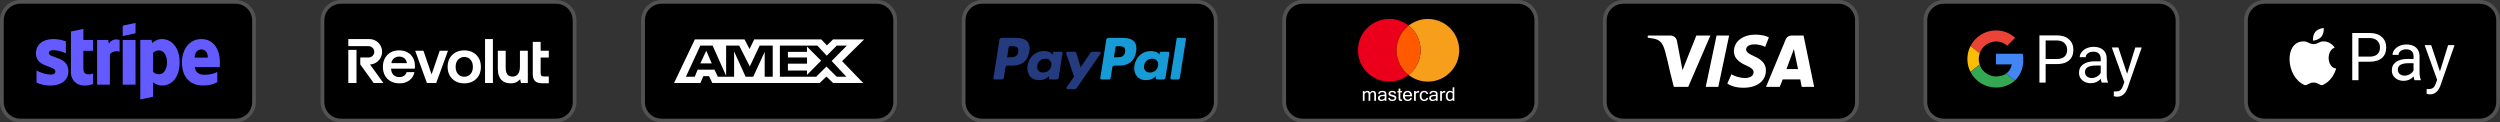 <?xml version="1.0" encoding="UTF-8" standalone="no"?>
<!DOCTYPE svg PUBLIC "-//W3C//DTD SVG 1.1//EN" "http://www.w3.org/Graphics/SVG/1.1/DTD/svg11.dtd">
<svg width="100%" height="100%" viewBox="0 0 10675 523" version="1.1" xmlns="http://www.w3.org/2000/svg" xmlns:xlink="http://www.w3.org/1999/xlink" xml:space="preserve" xmlns:serif="http://www.serif.com/" style="fill-rule:evenodd;clip-rule:evenodd;stroke-linejoin:round;stroke-miterlimit:2;">
    <rect x="0" y="0" width="10675" height="523" fill="#333333" stroke="none"/>
    <g transform="matrix(1,0,0,1,4799.01,-3669.84)">
        <g transform="matrix(1,0,0,1,31.267,961.078)">
            <g transform="matrix(1,0,0,1,-2751.57,1588.49)">
                <path d="M4402.72,1128.27L3483.65,1128.27C3440.13,1128.27 3404.86,1163.55 3404.86,1207.06L3404.86,1556.08C3404.86,1599.6 3440.13,1634.87 3483.65,1634.87L4402.72,1634.87C4446.24,1634.87 4481.51,1599.6 4481.51,1556.08L4481.51,1207.06C4481.51,1163.55 4446.24,1128.27 4402.72,1128.27Z" style="fill-rule:nonzero;stroke:rgb(82,82,82);stroke-width:16px;"/>
            </g>
            <g transform="matrix(1.059,0,0,1.059,-55.138,-172.071)">
                <g transform="matrix(1,0,0,1,0,1580.53)">
                    <path d="M1170.27,1441.91C1148.85,1458.64 1121.88,1468.62 1092.58,1468.62C1022.82,1468.62 966.275,1412.07 966.275,1342.31C966.275,1272.55 1022.82,1216 1092.58,1216C1122.04,1216 1149.14,1226.08 1170.62,1242.99C1141.03,1266.1 1122,1302.12 1122,1342.58C1122,1382.89 1140.88,1418.78 1170.27,1441.91Z" style="fill:rgb(235,0,27);fill-rule:nonzero;"/>
                </g>
                <g transform="matrix(1,0,0,1,0,1580.53)">
                    <path d="M1374.62,1342.58C1374.62,1412.34 1318.07,1468.89 1248.31,1468.89C1218.85,1468.89 1191.75,1458.81 1170.27,1441.91C1199.87,1418.79 1218.89,1382.77 1218.89,1342.31C1218.89,1302.01 1200.01,1266.11 1170.62,1242.99C1192.05,1226.25 1219.01,1216.27 1248.31,1216.27C1318.07,1216.27 1374.62,1272.82 1374.62,1342.58Z" style="fill:rgb(247,158,27);fill-rule:nonzero;"/>
                </g>
                <g transform="matrix(1,0,0,1,0,1580.53)">
                    <path d="M1218.89,1342.31C1218.89,1382.77 1199.87,1418.79 1170.27,1441.91C1140.88,1418.78 1122,1382.89 1122,1342.58C1122,1302.12 1141.03,1266.1 1170.62,1242.99C1200.01,1266.11 1218.89,1302.01 1218.89,1342.31Z" style="fill:rgb(255,90,0);fill-rule:nonzero;"/>
                </g>
                <g transform="matrix(1,0,0,1,0,1580.53)">
                    <path d="M1027,1506.04C1025.25,1506.04 1023.46,1506.46 1021.64,1507.28C1019.81,1508.11 1017.59,1510.07 1014.97,1513.15C1013.39,1508.41 1009.73,1506.04 1003.97,1506.04C999.95,1506.04 996.284,1508.01 992.977,1511.93L992.977,1506.93L985.979,1506.93L985.979,1546.22L992.977,1546.22L992.977,1518.08C996.21,1513.88 999.518,1511.78 1002.9,1511.78C1005.12,1511.78 1006.7,1512.47 1007.64,1513.86C1008.58,1515.24 1009.05,1517.56 1009.05,1520.82L1009.05,1546.22L1016.01,1546.22L1016.01,1518.08C1019.27,1513.88 1022.59,1511.78 1025.97,1511.78C1028.16,1511.78 1029.73,1512.47 1030.67,1513.86C1031.61,1515.24 1032.08,1517.56 1032.08,1520.82L1032.08,1546.22L1039.08,1546.22L1039.08,1520.52C1039.08,1510.87 1035.05,1506.04 1027,1506.04Z" style="fill:white;fill-rule:nonzero;"/>
                </g>
                <g transform="matrix(1,0,0,1,0,1580.53)">
                    <path d="M1074.03,1535.89C1072.79,1537.67 1071.1,1539.07 1068.96,1540.11C1066.81,1541.15 1064.59,1541.66 1062.29,1541.66C1059.77,1541.66 1057.77,1541.13 1056.29,1540.05C1054.81,1538.98 1054.07,1537.44 1054.07,1535.44C1054.07,1529.94 1059.13,1527.19 1069.25,1527.19L1074.03,1527.19L1074.03,1535.89ZM1076.77,1509.04C1073.95,1507.04 1070.03,1506.04 1064.99,1506.04C1054.21,1506.04 1048.55,1510.08 1048.04,1518.15L1055,1518.15C1055.19,1513.71 1058.4,1511.49 1064.62,1511.49C1067.59,1511.49 1069.75,1511.91 1071.1,1512.75C1072.46,1513.59 1073.29,1514.64 1073.58,1515.91C1073.88,1517.18 1074.03,1519.23 1074.03,1522.04L1070.62,1522.04C1054.8,1522.04 1046.89,1526.63 1046.89,1535.81C1046.89,1539.15 1048.15,1541.87 1050.66,1543.98C1053.18,1546.09 1056.39,1547.14 1060.29,1547.14C1065.89,1547.14 1070.47,1545.49 1074.03,1542.18L1074.03,1546.22L1080.99,1546.22L1080.99,1520.82C1080.99,1514.97 1079.58,1511.04 1076.77,1509.04Z" style="fill:white;fill-rule:nonzero;"/>
                </g>
                <g transform="matrix(1,0,0,1,0,1580.53)">
                    <path d="M1117.66,1526.78C1115.36,1525.25 1111.83,1523.91 1107.07,1522.76C1102.32,1521.61 1099.35,1520.7 1098.17,1520.02C1096.98,1519.34 1096.39,1518.24 1096.39,1516.71C1096.39,1515 1097.16,1513.71 1098.71,1512.82C1100.25,1511.93 1102.19,1511.49 1104.54,1511.49C1109.85,1511.49 1112.62,1513.34 1112.87,1517.04L1119.83,1517.04C1119.61,1509.71 1114.35,1506.04 1104.06,1506.04C1099.61,1506.04 1096.06,1507.11 1093.41,1509.25C1090.76,1511.38 1089.43,1514.08 1089.43,1517.34C1089.43,1520.94 1090.5,1523.46 1092.63,1524.89C1094.77,1526.32 1098.15,1527.62 1102.78,1528.78C1107.41,1529.94 1110.46,1530.88 1111.94,1531.61C1113.42,1532.34 1114.17,1533.59 1114.17,1535.37C1114.17,1537.17 1113.41,1538.67 1111.89,1539.87C1110.37,1541.07 1108.17,1541.66 1105.28,1541.66C1098.81,1541.66 1095.55,1539.27 1095.5,1534.48L1088.51,1534.48C1089,1542.92 1094.61,1547.14 1105.35,1547.14C1110.17,1547.14 1114,1545.97 1116.85,1543.61C1119.7,1541.25 1121.13,1538.28 1121.13,1534.7C1121.13,1530.95 1119.97,1528.31 1117.66,1526.78Z" style="fill:white;fill-rule:nonzero;"/>
                </g>
                <g transform="matrix(1,0,0,1,0,1580.53)">
                    <path d="M1138.21,1540.2C1137.53,1539.47 1137.2,1537.76 1137.2,1535.07L1137.2,1512.41L1143.56,1512.41L1143.56,1506.93L1137.2,1506.93L1137.2,1497.16L1130.23,1497.16L1130.23,1506.93L1125.38,1506.93L1125.38,1512.41L1130.23,1512.41L1130.23,1534.7C1130.23,1537.47 1130.39,1539.65 1130.72,1541.26C1131.04,1542.86 1131.86,1544.18 1133.2,1545.2C1134.53,1546.22 1136.63,1546.74 1139.49,1546.74C1141.29,1546.74 1142.96,1546.59 1144.49,1546.29L1144.49,1541C1143.38,1541.2 1142.22,1541.29 1141.01,1541.29C1139.82,1541.29 1138.89,1540.93 1138.21,1540.2Z" style="fill:white;fill-rule:nonzero;"/>
                </g>
                <g transform="matrix(1,0,0,1,0,1580.53)">
                    <path d="M1155.23,1522.78C1155.77,1518.98 1157.04,1516.15 1159.04,1514.28C1161.04,1512.42 1163.43,1511.49 1166.22,1511.49C1169.09,1511.49 1171.51,1512.43 1173.48,1514.3C1175.46,1516.18 1176.73,1519 1177.3,1522.78L1155.23,1522.78ZM1166.22,1506.04C1160.74,1506.04 1156.31,1507.86 1152.91,1511.51C1149.52,1515.15 1147.82,1520.18 1147.82,1526.59C1147.82,1533.06 1149.57,1538.1 1153.08,1541.72C1156.58,1545.34 1161.23,1547.14 1167,1547.14C1171.49,1547.14 1175.3,1546.05 1178.42,1543.85C1181.55,1541.65 1183.38,1538.53 1183.92,1534.48L1176.7,1534.48C1176.6,1536.78 1175.57,1538.55 1173.61,1539.79C1171.65,1541.04 1169.45,1541.66 1167,1541.66C1163.77,1541.66 1161.05,1540.57 1158.84,1538.37C1156.63,1536.17 1155.38,1532.8 1155.08,1528.26L1184.66,1528.26L1184.66,1526.59C1184.66,1520.05 1182.99,1514.99 1179.65,1511.41C1176.3,1507.83 1171.83,1506.04 1166.22,1506.04Z" style="fill:white;fill-rule:nonzero;"/>
                </g>
                <g transform="matrix(1,0,0,1,0,1580.53)">
                    <path d="M1199.47,1512.41L1199.47,1506.93L1192.48,1506.93L1192.48,1546.22L1199.47,1546.22L1199.47,1518.45C1202.02,1514.72 1205.07,1512.86 1208.62,1512.86C1210.47,1512.86 1211.89,1513.01 1212.88,1513.3L1212.88,1506.34C1211.74,1506.14 1210.68,1506.04 1209.69,1506.04C1205.82,1506.04 1202.41,1508.17 1199.47,1512.41Z" style="fill:white;fill-rule:nonzero;"/>
                </g>
                <g transform="matrix(1,0,0,1,0,1580.53)">
                    <path d="M1233.65,1511.49C1236,1511.49 1238,1512.1 1239.67,1513.34C1241.33,1514.57 1242.22,1516.36 1242.31,1518.71L1249.5,1518.71C1248.98,1514.61 1247.28,1511.48 1244.41,1509.3C1241.53,1507.13 1237.95,1506.04 1233.65,1506.04C1228.07,1506.04 1223.61,1507.83 1220.27,1511.41C1216.92,1514.99 1215.25,1520.05 1215.25,1526.59C1215.25,1533.11 1216.92,1538.16 1220.27,1541.76C1223.61,1545.35 1228.07,1547.14 1233.65,1547.14C1237.95,1547.14 1241.53,1546.06 1244.41,1543.89C1247.28,1541.71 1248.98,1538.58 1249.5,1534.48L1242.31,1534.48C1242.22,1536.8 1241.33,1538.58 1239.67,1539.81C1238,1541.05 1236,1541.66 1233.65,1541.66C1230.32,1541.66 1227.61,1540.4 1225.54,1537.87C1223.47,1535.34 1222.43,1531.58 1222.43,1526.59C1222.43,1521.58 1223.47,1517.81 1225.54,1515.28C1227.61,1512.75 1230.32,1511.49 1233.65,1511.49Z" style="fill:white;fill-rule:nonzero;"/>
                </g>
                <g transform="matrix(1,0,0,1,0,1580.53)">
                    <path d="M1280.53,1535.89C1279.29,1537.67 1277.6,1539.07 1275.45,1540.11C1273.31,1541.15 1271.08,1541.66 1268.79,1541.66C1266.27,1541.66 1264.27,1541.13 1262.79,1540.05C1261.31,1538.98 1260.57,1537.44 1260.57,1535.44C1260.57,1529.94 1265.63,1527.19 1275.75,1527.19L1280.53,1527.19L1280.53,1535.89ZM1283.27,1509.04C1280.45,1507.04 1276.53,1506.04 1271.49,1506.04C1260.7,1506.04 1255.05,1510.08 1254.53,1518.15L1261.49,1518.15C1261.69,1513.71 1264.9,1511.49 1271.12,1511.49C1274.08,1511.49 1276.24,1511.91 1277.6,1512.75C1278.96,1513.59 1279.79,1514.64 1280.08,1515.91C1280.38,1517.18 1280.53,1519.23 1280.53,1522.04L1277.12,1522.04C1261.3,1522.04 1253.39,1526.63 1253.39,1535.81C1253.39,1539.15 1254.64,1541.87 1257.16,1543.98C1259.68,1546.09 1262.89,1547.14 1266.79,1547.14C1272.39,1547.14 1276.97,1545.49 1280.53,1542.18L1280.53,1546.22L1287.49,1546.22L1287.49,1520.82C1287.49,1514.97 1286.08,1511.04 1283.27,1509.04Z" style="fill:white;fill-rule:nonzero;"/>
                </g>
                <g transform="matrix(1,0,0,1,0,1580.53)">
                    <path d="M1304.82,1512.41L1304.82,1506.93L1297.82,1506.93L1297.82,1546.22L1304.82,1546.22L1304.82,1518.45C1307.36,1514.72 1310.41,1512.86 1313.96,1512.86C1315.81,1512.86 1317.23,1513.01 1318.22,1513.3L1318.22,1506.34C1317.08,1506.14 1316.02,1506.04 1315.04,1506.04C1311.16,1506.04 1307.75,1508.17 1304.82,1512.41Z" style="fill:white;fill-rule:nonzero;"/>
                </g>
                <g transform="matrix(1,0,0,1,0,1580.53)">
                    <path d="M1347.95,1534.93C1344.77,1539.42 1341.22,1541.66 1337.32,1541.66C1334.34,1541.66 1332,1540.41 1330.31,1537.91C1328.62,1535.4 1327.77,1531.73 1327.77,1526.89C1327.77,1521.78 1328.67,1517.94 1330.46,1515.36C1332.25,1512.78 1334.63,1511.49 1337.62,1511.49C1341.5,1511.49 1344.94,1513.08 1347.95,1516.26L1347.95,1534.93ZM1347.95,1491.94L1347.95,1509.97C1345.01,1507.35 1341.42,1506.04 1337.18,1506.04C1332.41,1506.04 1328.46,1507.91 1325.31,1511.65C1322.16,1515.39 1320.59,1520.47 1320.59,1526.89C1320.59,1533.09 1322,1538.01 1324.81,1541.66C1327.62,1545.32 1331.6,1547.14 1336.73,1547.14C1341.1,1547.14 1344.84,1545.27 1347.95,1541.52L1347.95,1546.22L1354.91,1546.22L1354.91,1491.94L1347.95,1491.94Z" style="fill:white;fill-rule:nonzero;"/>
                </g>
            </g>
        </g>
        <g transform="matrix(1,0,0,1,-5.173,958.107)">
            <g transform="matrix(1,0,0,1,-5452.91,1591.46)">
                <path d="M4402.72,1128.27L3483.65,1128.27C3440.13,1128.27 3404.86,1163.55 3404.86,1207.06L3404.86,1556.08C3404.86,1599.6 3440.13,1634.87 3483.65,1634.87L4402.72,1634.87C4446.24,1634.87 4481.51,1599.6 4481.51,1556.08L4481.51,1207.06C4481.51,1163.55 4446.24,1128.27 4402.72,1128.27Z" style="fill-rule:nonzero;stroke:rgb(82,82,82);stroke-width:16px;"/>
            </g>
            <g id="path7" transform="matrix(1,0,0,1,-2009.73,2471.22)">
                <path d="M219.206,565.528L206.653,594.891L94.129,594.891L182.931,408.724L395.03,408.724L416.438,449.839L436.438,408.724L722.391,408.724L746.832,434.282L773.082,408.724L905.873,408.724L811.593,501.592L901.804,594.891L773.295,594.891L744.545,567.469L716.033,594.891L257.318,594.891L243.515,565.528M243.594,567.496L219.126,567.496L243.594,567.496ZM515.4,435.319L459.548,435.319L417.528,524.413L372.315,435.319L316.464,435.319L316.464,564.306L258.753,435.319L206.359,435.319L144.66,568.296L182.425,568.296L194.925,537.976L266.732,537.976L281.095,568.296L350.508,568.296L350.508,460.051L399.709,568.296L432.156,568.296L481.092,461.914L481.092,568.296L515.4,568.296L515.4,435.319ZM745.98,478.403L706.088,435.319L545.983,435.319L545.983,568.296L700.768,568.296L744.65,524.679L788.798,568.296L830.021,568.296L766.99,501.009L831.883,435.32L788.798,435.32L745.98,478.403ZM661.673,541.7L580.292,541.7L580.292,512.446L661.673,512.446L661.673,485.85L580.292,485.85L580.292,461.914L661.673,461.914L661.673,439.307L722.043,499.677L661.673,560.315L661.673,541.7ZM231.627,457.125L255.032,511.114L206.359,511.114L231.627,457.125Z" style="fill:white;fill-rule:nonzero;"/>
            </g>
        </g>
        <g transform="matrix(1,0,0,1,21.581,958.107)">
            <g transform="matrix(1,0,0,1,-6848.56,1591.46)">
                <path d="M4402.72,1128.27L3483.65,1128.27C3440.13,1128.27 3404.86,1163.55 3404.86,1207.06L3404.86,1556.08C3404.86,1599.6 3440.13,1634.87 3483.65,1634.87L4402.72,1634.87C4446.24,1634.87 4481.51,1599.6 4481.51,1556.08L4481.51,1207.06C4481.51,1163.55 4446.24,1128.27 4402.72,1128.27Z" style="fill-rule:nonzero;stroke:rgb(82,82,82);stroke-width:16px;"/>
            </g>
            <g transform="matrix(0.856,0,0,0.856,-3333.3,2878.5)">
                <path d="M682.06,0L721.319,0L721.319,219.046L682.06,219.046L682.06,0ZM1000,92.285L1000,58.293L959.402,58.293L959.402,13.975L920.144,13.975L920.144,175.546C920.144,190.392 923.879,201.706 931.244,209.174C938.603,216.649 950.076,220.438 965.339,220.438L1000,220.438L1000,186.447L974.638,186.447C969.122,186.447 965.167,185.234 962.875,182.839C960.769,180.648 959.402,175.111 959.402,168.736L959.402,92.285L1000,92.285ZM415.375,176.41L455.969,58.289L497.215,58.289L438.614,219.048L392.137,219.048L333.536,58.289L374.782,58.289L415.375,176.41ZM856.152,138.822C856.152,148.999 854.605,157.853 851.568,165.138C848.551,172.382 844.23,177.937 838.721,181.642C833.213,185.347 826.441,187.226 818.592,187.226C807.367,187.226 798.897,183.537 793.423,176.265C787.886,168.916 785.077,157.777 785.077,143.161L785.077,58.293L745.818,58.293L745.818,147.501C745.818,161.391 747.551,173.173 750.982,182.514C754.413,191.884 759.128,199.506 764.989,205.164C770.849,210.815 777.69,214.897 785.325,217.3C792.919,219.691 801.092,220.901 809.611,220.901C821.884,220.901 832.046,218.675 839.798,214.284C846.867,210.267 852.797,205.571 857.436,200.304L860.949,219.045L895.41,219.045L895.41,58.293L856.152,58.293L856.152,138.822ZM622.045,66.771C609.672,59.911 594.98,56.435 578.383,56.435C561.988,56.435 547.351,59.911 534.876,66.768C522.387,73.644 512.573,83.353 505.708,95.626C498.852,107.888 495.376,122.422 495.376,138.822C495.376,155.021 498.852,169.453 505.708,181.716C512.569,193.985 522.385,203.692 534.876,210.566C547.351,217.424 561.989,220.899 578.383,220.899C594.979,220.899 609.671,217.424 622.045,210.564C634.43,203.693 644.191,193.987 651.056,181.716C657.913,169.447 661.391,155.014 661.391,138.822C661.391,122.428 657.913,107.894 651.056,95.625C644.187,83.351 634.428,73.641 622.045,66.771ZM601.303,181.633C594.978,185.751 587.267,187.841 578.385,187.841C569.706,187.841 562.045,185.752 555.614,181.631C549.172,177.506 544.12,171.684 540.595,164.324C537.055,156.957 535.257,148.378 535.257,138.822C535.257,129.069 537.053,120.441 540.595,113.174C544.118,105.913 549.174,100.089 555.622,95.86C562.051,91.635 569.71,89.494 578.384,89.494C587.262,89.494 594.969,91.635 601.296,95.855C607.64,100.087 612.647,105.913 616.178,113.176C619.716,120.46 621.511,129.089 621.511,138.823C621.511,148.357 619.716,156.938 616.178,164.324C612.647,171.685 607.643,177.508 601.303,181.633ZM40.802,54.06L0,54.06L0,219.048L40.802,219.048L40.802,54.06ZM168.753,63.494C168.753,28.485 140.245,0.002 105.201,0.002L0,0.002L0,35.237L100.199,35.237C116.058,35.237 129.195,47.696 129.486,63.009C129.63,70.677 126.753,77.913 121.383,83.385C116.011,88.859 108.833,91.876 101.171,91.876L62.139,91.876C60.753,91.876 59.625,93.002 59.625,94.388L59.625,125.703C59.625,126.235 59.789,126.744 60.099,127.173L126.324,219.049L174.801,219.049L108.423,126.922C141.851,125.244 168.753,97.157 168.753,63.494ZM294.215,65.835C282.462,59.597 268.506,56.435 252.736,56.435C236.946,56.435 222.828,59.913 210.774,66.775C198.699,73.644 189.201,83.355 182.542,95.634C175.89,107.886 172.518,122.522 172.518,139.136C172.518,155.329 175.942,169.757 182.698,182.021C189.469,194.313 199.234,203.971 211.72,210.724C224.181,217.478 239.129,220.901 256.144,220.901C269.643,220.901 281.765,218.373 292.173,213.381C302.584,208.377 311.083,201.563 317.436,193.127C323.471,185.108 327.542,176.04 329.534,166.175L329.749,165.122L290.705,165.122L290.521,165.755C288.371,173.113 284.2,178.927 278.12,183.039C271.593,187.46 263.578,189.703 254.291,189.703C246.42,189.703 239.311,188.017 233.164,184.691C227.046,181.384 222.263,176.656 218.95,170.631C215.624,164.586 213.731,157.312 213.327,149.056L213.327,147.765L331.262,147.765L331.394,147.044C331.805,144.782 332.069,142.45 332.184,140.105C332.281,137.82 332.338,135.538 332.338,133.234C332.127,117.658 328.646,103.958 321.992,92.51C315.312,81.049 305.966,72.073 294.215,65.835ZM279.909,96.109C286.617,101.754 290.79,109.776 292.32,119.969L214.682,119.969C215.569,113.356 217.765,107.628 221.215,102.93C224.833,98.002 229.469,94.13 234.995,91.421C240.527,88.704 246.601,87.324 253.045,87.324C263.939,87.324 272.978,90.28 279.909,96.109Z" style="fill:white;fill-rule:nonzero;"/>
            </g>
        </g>
        <g transform="matrix(1,0,0,1,0,958.107)">
            <g transform="matrix(1,0,0,1,-8195.87,1591.46)">
                <path d="M4402.72,1128.27L3483.65,1128.27C3440.13,1128.27 3404.86,1163.55 3404.86,1207.06L3404.86,1556.08C3404.86,1599.6 3440.13,1634.87 3483.65,1634.87L4402.72,1634.87C4446.24,1634.87 4481.51,1599.6 4481.51,1556.08L4481.51,1207.06C4481.51,1163.55 4446.24,1128.27 4402.72,1128.27Z" style="fill-rule:nonzero;stroke:rgb(82,82,82);stroke-width:16px;"/>
            </g>
            <g transform="matrix(1,0,0,1,0,11.964)">
                <g id="path4" transform="matrix(2.182,0,0,2.182,-4763.35,2719.05)">
                    <path d="M414,113.4C414,87.8 401.6,67.6 377.9,67.6C354.1,67.6 339.7,87.8 339.7,113.2C339.7,143.3 356.7,158.5 381.1,158.5C393,158.5 402,155.8 408.8,152L408.8,132C402,135.4 394.2,137.5 384.3,137.5C374.6,137.5 366,134.1 364.9,122.3L413.8,122.3C413.8,121 414,115.8 414,113.4ZM364.6,103.9C364.6,92.6 371.5,87.9 377.8,87.9C383.9,87.9 390.4,92.6 390.4,103.9L364.6,103.9Z" style="fill:rgb(99,91,255);"/>
                </g>
                <g id="path6" transform="matrix(2.182,0,0,2.182,-4763.35,2719.05)">
                    <path d="M301.1,67.6C291.3,67.6 285,72.2 281.5,75.4L280.2,69.2L258.2,69.2L258.2,185.8L283.2,180.5L283.3,152.2C286.9,154.8 292.2,158.5 301,158.5C318.9,158.5 335.2,144.1 335.2,112.4C335.1,83.4 318.6,67.6 301.1,67.6ZM295.1,136.5C289.2,136.5 285.7,134.4 283.3,131.8L283.2,94.7C285.8,91.8 289.4,89.8 295.1,89.8C304.2,89.8 310.5,100 310.5,113.1C310.5,126.5 304.3,136.5 295.1,136.5Z" style="fill:rgb(99,91,255);"/>
                </g>
                <g id="polygon8" transform="matrix(2.182,0,0,2.182,-4763.35,2719.05)">
                    <path d="M223.8,41.3L223.8,61.7L248.9,56.3L248.9,36L223.8,41.3Z" style="fill:rgb(99,91,255);"/>
                </g>
                <g id="rect10" transform="matrix(2.182,0,0,2.182,-4763.35,2719.05)">
                    <rect x="223.8" y="69.3" width="25.1" height="87.5" style="fill:rgb(99,91,255);"/>
                </g>
                <g id="path12" transform="matrix(2.182,0,0,2.182,-4763.35,2719.05)">
                    <path d="M196.9,76.7L195.3,69.3L173.7,69.3L173.7,156.8L198.7,156.8L198.7,97.5C204.6,89.8 214.6,91.2 217.7,92.3L217.7,69.3C214.5,68.1 202.8,65.9 196.9,76.7Z" style="fill:rgb(99,91,255);"/>
                </g>
                <g id="path14" transform="matrix(2.182,0,0,2.182,-4763.35,2719.05)">
                    <path d="M146.9,47.6L122.5,52.8L122.4,132.9C122.4,147.7 133.5,158.6 148.3,158.6C156.5,158.6 162.5,157.1 165.8,155.3L165.8,135C162.6,136.3 146.8,140.9 146.8,126.1L146.8,90.6L165.8,90.6L165.8,69.3L146.8,69.3L146.9,47.6Z" style="fill:rgb(99,91,255);"/>
                </g>
                <g id="path16" transform="matrix(2.182,0,0,2.182,-4763.35,2719.05)">
                    <path d="M79.3,94.7C79.3,90.8 82.5,89.3 87.8,89.3C95.4,89.3 105,91.6 112.6,95.7L112.6,72.2C104.3,68.9 96.1,67.6 87.8,67.6C67.5,67.6 54,78.2 54,95.9C54,123.5 92,119.1 92,131C92,135.6 88,137.1 82.4,137.1C74.1,137.1 63.5,133.7 55.1,129.1L55.1,152.9C64.4,156.9 73.8,158.6 82.4,158.6C103.2,158.6 117.5,148.3 117.5,130.4C117.4,100.6 79.3,105.9 79.3,94.7Z" style="fill:rgb(99,91,255);"/>
                </g>
            </g>
        </g>
        <g transform="matrix(1,0,0,1,65.131,967.698)">
            <g transform="matrix(1,0,0,1,-4154.33,1581.87)">
                <path d="M4402.72,1128.27L3483.65,1128.27C3440.13,1128.27 3404.86,1163.55 3404.86,1207.06L3404.86,1556.08C3404.86,1599.6 3440.13,1634.87 3483.65,1634.87L4402.72,1634.87C4446.24,1634.87 4481.51,1599.6 4481.51,1556.08L4481.51,1207.06C4481.51,1163.55 4446.24,1128.27 4402.72,1128.27Z" style="fill-rule:nonzero;stroke:rgb(82,82,82);stroke-width:16px;"/>
            </g>
            <g transform="matrix(1.086,0,0,1.086,18.132,-244.892)">
                <g transform="matrix(8.61,0,0,8.61,-896.669,2804.48)">
                    <path d="M46.211,6.749L39.372,6.749C38.904,6.749 38.506,7.089 38.433,7.551L35.667,25.088C35.612,25.434 35.88,25.746 36.231,25.746L39.496,25.746C39.964,25.746 40.362,25.406 40.435,24.943L41.181,20.213C41.253,19.75 41.652,19.41 42.119,19.41L44.284,19.41C48.789,19.41 51.389,17.23 52.068,12.91C52.374,11.02 52.081,9.535 51.196,8.495C50.224,7.353 48.5,6.749 46.211,6.749ZM47,13.154C46.626,15.608 44.751,15.608 42.938,15.608L41.906,15.608L42.63,11.025C42.673,10.748 42.913,10.544 43.193,10.544L43.666,10.544C44.901,10.544 46.066,10.544 46.668,11.248C47.027,11.668 47.137,12.292 47,13.154Z" style="fill:rgb(37,59,128);fill-rule:nonzero;"/>
                </g>
                <g transform="matrix(8.61,0,0,8.61,-896.669,2804.48)">
                    <path d="M66.654,13.075L63.379,13.075C63.1,13.075 62.859,13.279 62.816,13.556L62.671,14.472L62.442,14.14C61.733,13.111 60.152,12.767 58.574,12.767C54.955,12.767 51.864,15.508 51.262,19.353C50.949,21.271 51.394,23.105 52.482,24.384C53.48,25.56 54.908,26.05 56.607,26.05C59.523,26.05 61.14,24.175 61.14,24.175L60.994,25.085C60.939,25.433 61.207,25.745 61.556,25.745L64.506,25.745C64.975,25.745 65.371,25.405 65.445,24.942L67.215,13.733C67.271,13.388 67.004,13.075 66.654,13.075ZM62.089,19.449C61.773,21.32 60.288,22.576 58.394,22.576C57.443,22.576 56.683,22.271 56.195,21.693C55.711,21.119 55.527,20.302 55.681,19.392C55.976,17.537 57.486,16.24 59.351,16.24C60.281,16.24 61.037,16.549 61.535,17.132C62.034,17.721 62.232,18.543 62.089,19.449Z" style="fill:rgb(37,59,128);fill-rule:nonzero;"/>
                </g>
                <g transform="matrix(8.61,0,0,8.61,-896.669,2804.48)">
                    <path d="M84.096,13.075L80.805,13.075C80.491,13.075 80.196,13.231 80.018,13.492L75.479,20.178L73.555,13.753C73.434,13.351 73.063,13.075 72.643,13.075L69.409,13.075C69.016,13.075 68.743,13.459 68.868,13.829L72.493,24.467L69.085,29.278C68.817,29.657 69.087,30.178 69.55,30.178L72.837,30.178C73.149,30.178 73.441,30.026 73.618,29.77L84.564,13.97C84.826,13.592 84.557,13.075 84.096,13.075Z" style="fill:rgb(37,59,128);fill-rule:nonzero;"/>
                </g>
                <g transform="matrix(8.61,0,0,8.61,-896.669,2804.48)">
                    <path d="M94.992,6.749L88.152,6.749C87.685,6.749 87.287,7.089 87.214,7.551L84.448,25.088C84.393,25.434 84.661,25.746 85.01,25.746L88.52,25.746C88.846,25.746 89.125,25.508 89.176,25.184L89.961,20.213C90.033,19.75 90.432,19.41 90.899,19.41L93.063,19.41C97.569,19.41 100.168,17.23 100.848,12.91C101.155,11.02 100.86,9.535 99.975,8.495C99.004,7.353 97.281,6.749 94.992,6.749ZM95.781,13.154C95.408,15.608 93.533,15.608 91.719,15.608L90.688,15.608L91.413,11.025C91.456,10.748 91.694,10.544 91.975,10.544L92.448,10.544C93.682,10.544 94.848,10.544 95.45,11.248C95.809,11.668 95.918,12.292 95.781,13.154Z" style="fill:rgb(23,155,215);fill-rule:nonzero;"/>
                </g>
                <g transform="matrix(8.61,0,0,8.61,-896.669,2804.48)">
                    <path d="M115.434,13.075L112.161,13.075C111.88,13.075 111.641,13.279 111.599,13.556L111.454,14.472L111.224,14.14C110.515,13.111 108.935,12.767 107.357,12.767C103.738,12.767 100.648,15.508 100.046,19.353C99.734,21.271 100.177,23.105 101.265,24.384C102.265,25.56 103.691,26.05 105.39,26.05C108.306,26.05 109.923,24.175 109.923,24.175L109.777,25.085C109.722,25.433 109.99,25.745 110.341,25.745L113.29,25.745C113.757,25.745 114.155,25.405 114.228,24.942L115.999,13.733C116.053,13.388 115.785,13.075 115.434,13.075ZM110.869,19.449C110.555,21.32 109.068,22.576 107.174,22.576C106.225,22.576 105.463,22.271 104.975,21.693C104.491,21.119 104.309,20.302 104.461,19.392C104.758,17.537 106.266,16.24 108.131,16.24C109.061,16.24 109.817,16.549 110.315,17.132C110.816,17.721 111.014,18.543 110.869,19.449Z" style="fill:rgb(23,155,215);fill-rule:nonzero;"/>
                </g>
                <g transform="matrix(8.61,0,0,8.61,-896.669,2804.48)">
                    <path d="M119.295,7.23L116.488,25.088C116.433,25.434 116.701,25.746 117.05,25.746L119.872,25.746C120.341,25.746 120.739,25.406 120.811,24.943L123.579,7.407C123.634,7.061 123.366,6.748 123.017,6.748L119.857,6.748C119.578,6.749 119.338,6.953 119.295,7.23Z" style="fill:rgb(23,155,215);fill-rule:nonzero;"/>
                </g>
            </g>
        </g>
        <g transform="matrix(1,0,0,1,68.454,961.078)">
            <g transform="matrix(1,0,0,1,-1419.87,1588.49)">
                <path d="M4402.72,1128.27L3483.65,1128.27C3440.13,1128.27 3404.86,1163.55 3404.86,1207.06L3404.86,1556.08C3404.86,1599.6 3440.13,1634.87 3483.65,1634.87L4402.72,1634.87C4446.24,1634.87 4481.51,1599.6 4481.51,1556.08L4481.51,1207.06C4481.51,1163.55 4446.24,1128.27 4402.72,1128.27Z" style="fill-rule:nonzero;stroke:rgb(82,82,82);stroke-width:16px;"/>
            </g>
            <g transform="matrix(1,0,0,1,-22.001,38.701)">
                <g transform="matrix(1,0,0,1,0,1549.79)">
                    <path d="M2397.92,1272L2338.8,1419.93L2314.98,1294.52C2312.5,1281.46 2301.08,1272 2287.78,1272L2194.66,1272C2191.91,1272 2189.68,1274.23 2189.69,1276.98C2189.69,1279.49 2191.56,1281.61 2194.06,1281.91C2225.11,1285.69 2241.71,1288.85 2254.76,1312.93C2268.41,1338.11 2278.88,1406.9 2301.63,1491.14L2363.26,1491.14L2457.94,1272L2397.92,1272Z" style="fill:white;fill-rule:nonzero;"/>
                </g>
                <g transform="matrix(1,0,0,1,0,1549.79)">
                    <path d="M2484.27,1272L2438.05,1491.14L2491.71,1491.14L2537.93,1272L2484.27,1272Z" style="fill:white;fill-rule:nonzero;"/>
                </g>
                <g transform="matrix(1,0,0,1,0,1549.79)">
                    <path d="M2645.88,1360.98C2626.99,1352.25 2610.45,1344.41 2610.45,1330.9C2610.45,1320.53 2621.77,1309.75 2645.24,1309.75C2665.96,1309.24 2684.37,1316.53 2691.71,1320.57L2707.77,1280.15C2696.84,1274.55 2679.47,1268.1 2649.5,1268.1C2600.27,1268.1 2558.32,1294.33 2558.32,1339.81C2558.32,1371.25 2584.82,1388.36 2610.14,1399.44C2632.21,1409.18 2642.34,1416.89 2642.34,1428.75C2642.34,1445.71 2624.6,1453.32 2606.63,1453.32C2583.42,1453.32 2562.48,1446.31 2547.68,1437.39L2530.15,1476.86C2542.21,1485.84 2566.78,1495.04 2600.05,1495.04C2651.18,1495.04 2694.99,1470.46 2694.99,1420.62C2694.99,1391.49 2675.43,1374.21 2645.88,1360.98Z" style="fill:white;fill-rule:nonzero;"/>
                </g>
                <g transform="matrix(1,0,0,1,0,1549.79)">
                    <path d="M2782.74,1415.06L2814.32,1329.97L2832.1,1415.06L2782.74,1415.06ZM2855.72,1272L2803.59,1272C2793.18,1272 2783.8,1278.27 2779.81,1287.88L2695.51,1491.14L2754.14,1491.14L2766.67,1459.23L2841.71,1459.23L2847.81,1491.14L2900.95,1491.14L2855.72,1272Z" style="fill:white;fill-rule:nonzero;"/>
                </g>
            </g>
        </g>
        <g transform="matrix(1,0,0,1,3.559,961.078)">
            <g transform="matrix(1,0,0,1,13.92,1588.49)">
                <path d="M4402.72,1128.27L3483.65,1128.27C3440.13,1128.27 3404.86,1163.55 3404.86,1207.06L3404.86,1556.08C3404.86,1599.6 3440.13,1634.87 3483.65,1634.87L4402.72,1634.87C4446.24,1634.87 4481.51,1599.6 4481.51,1556.08L4481.51,1207.06C4481.51,1163.55 4446.24,1128.27 4402.72,1128.27Z" style="fill-rule:nonzero;stroke:rgb(82,82,82);stroke-width:16px;"/>
            </g>
            <g transform="matrix(1,0,0,1,-5.383,4.422)">
                <g transform="matrix(1,0,0,1,32.481,1572.99)">
                    <path d="M3740.9,1326.96C3729.14,1315.43 3713.18,1308.44 3694.32,1308.44C3661.63,1308.44 3633.84,1329.44 3623.71,1358.68L3584.29,1327.98C3604.51,1288.33 3645.74,1261.17 3693.31,1261.17C3724.81,1261.17 3753.53,1273.08 3775.22,1292.65L3740.9,1326.96Z" style="fill:rgb(235,67,53);fill-rule:nonzero;"/>
                </g>
                <g transform="matrix(1,0,0,1,32.481,1572.99)">
                    <path d="M3619.61,1383.15C3619.61,1391.48 3620.98,1399.49 3623.49,1406.98L3584.02,1438.29C3575.7,1421.84 3571.01,1403.23 3571.01,1383.47C3571.01,1363.49 3575.8,1344.64 3584.29,1327.98L3623.71,1358.68C3621.06,1366.35 3619.61,1374.58 3619.61,1383.15Z" style="fill:rgb(251,188,5);fill-rule:nonzero;"/>
                </g>
                <g transform="matrix(1,0,0,1,32.481,1572.99)">
                    <path d="M3773.58,1475.4C3752.64,1494.51 3724.34,1505.13 3693.31,1505.13C3645.53,1505.13 3604.14,1478.05 3584.02,1438.29L3623.49,1406.98C3633.44,1436.55 3661.39,1457.85 3694.32,1457.85C3710.77,1457.49 3724.92,1453.62 3736.03,1445.98L3773.58,1475.4Z" style="fill:rgb(52,168,83);fill-rule:nonzero;"/>
                </g>
                <g transform="matrix(1,0,0,1,32.481,1572.99)">
                    <path d="M3773.58,1475.4L3736.03,1445.98C3748.33,1437.51 3756.9,1424.4 3760.7,1406.27L3693.1,1406.27L3693.1,1360.78L3807.56,1360.78C3815.95,1410.45 3801.12,1450.27 3773.58,1475.4Z" style="fill:rgb(66,133,244);fill-rule:nonzero;"/>
                </g>
                <g transform="matrix(1,0,0,1,32.481,1572.99)">
                    <path d="M3584.41,1438.71L3583.63,1437.86L3584.41,1438.71Z" style="fill:rgb(35,31,32);fill-rule:nonzero;"/>
                </g>
                <g transform="matrix(1,0,0,1,32.481,1572.99)">
                    <path d="M3905.23,1383.29L3952.99,1383.29C3967.2,1383.29 3978.08,1379.94 3985.65,1373.23C3993.22,1366.53 3997,1356.85 3997,1344.18C3997,1332.17 3993.22,1322.56 3985.65,1315.34C3978.08,1308.13 3967.7,1304.39 3954.51,1304.11L3905.23,1304.11L3905.23,1383.29ZM3905.23,1405.02L3905.23,1483.92L3878.66,1483.92L3878.66,1282.38L3952.99,1282.38C3975.04,1282.38 3992.32,1288.01 4004.82,1299.27C4017.33,1310.53 4023.58,1325.43 4023.58,1343.98C4023.58,1363.54 4017.46,1378.61 4005.24,1389.17C3993.01,1399.74 3975.5,1405.02 3952.71,1405.02L3905.23,1405.02Z" style="fill:white;fill-rule:nonzero;"/>
                </g>
                <g transform="matrix(1,0,0,1,32.481,1572.99)">
                    <path d="M4101.92,1464.4C4109.95,1464.4 4117.56,1462.32 4124.76,1458.17C4131.96,1454.02 4137.17,1448.62 4140.4,1441.98L4140.4,1411.25L4120.33,1411.25C4088.96,1411.25 4073.27,1420.43 4073.27,1438.79C4073.27,1446.82 4075.95,1453.1 4081.3,1457.62C4086.65,1462.14 4093.52,1464.4 4101.92,1464.4ZM4144.42,1483.92C4142.94,1480.96 4141.74,1475.7 4140.82,1468.14C4128.91,1480.5 4114.7,1486.68 4098.19,1486.68C4083.42,1486.68 4071.31,1482.51 4061.85,1474.16C4052.39,1465.81 4047.66,1455.22 4047.66,1442.39C4047.66,1426.8 4053.59,1414.69 4065.45,1406.06C4077.31,1397.43 4093.98,1393.12 4115.49,1393.12L4140.4,1393.12L4140.4,1381.35C4140.4,1372.4 4137.72,1365.27 4132.37,1359.96C4127.02,1354.66 4119.13,1352.01 4108.7,1352.01C4099.57,1352.01 4091.91,1354.31 4085.73,1358.93C4079.54,1363.54 4076.45,1369.12 4076.45,1375.67L4050.71,1375.67C4050.71,1368.2 4053.36,1360.98 4058.67,1354.01C4063.97,1347.05 4071.17,1341.53 4080.26,1337.47C4089.35,1333.41 4099.34,1331.38 4110.23,1331.38C4127.48,1331.38 4141,1335.7 4150.78,1344.32C4160.56,1352.95 4165.64,1364.83 4166.01,1379.97L4166.01,1448.9C4166.01,1462.65 4167.76,1473.58 4171.27,1481.7L4171.27,1483.92L4144.42,1483.92Z" style="fill:white;fill-rule:nonzero;"/>
                </g>
                <g transform="matrix(1,0,0,1,32.481,1572.99)">
                    <path d="M4253.07,1446.41L4287.95,1334.15L4315.36,1334.15L4255.15,1507.03C4245.83,1531.95 4231.02,1544.4 4210.72,1544.4L4205.87,1543.99L4196.32,1542.19L4196.32,1521.43L4203.24,1521.98C4211.92,1521.98 4218.68,1520.23 4223.52,1516.72C4228.37,1513.21 4232.36,1506.8 4235.49,1497.48L4241.17,1482.26L4187.74,1334.15L4215.7,1334.15L4253.07,1446.41Z" style="fill:white;fill-rule:nonzero;"/>
                </g>
            </g>
        </g>
        <g transform="matrix(1,0,0,1,-1.81899e-12,966.917)">
            <g transform="matrix(1,0,0,1,1386.37,1582.65)">
                <path d="M4402.72,1128.27L3483.65,1128.27C3440.13,1128.27 3404.86,1163.55 3404.86,1207.06L3404.86,1556.08C3404.86,1599.6 3440.13,1634.87 3483.65,1634.87L4402.72,1634.87C4446.24,1634.87 4481.51,1599.6 4481.51,1556.08L4481.51,1207.06C4481.51,1163.55 4446.24,1128.27 4402.72,1128.27Z" style="fill-rule:nonzero;stroke:rgb(82,82,82);stroke-width:16px;"/>
            </g>
            <g transform="matrix(1,0,0,1,-0,39.487)">
                <g transform="matrix(1,0,0,1,0,1521.95)">
                    <path d="M5173.41,1433.6C5157,1431.03 5144.25,1412.01 5144.25,1388.91C5144.25,1368.69 5154.03,1351.58 5167.48,1345.91C5168.72,1345.45 5169.68,1345.16 5170.47,1344.94C5160.55,1330.37 5143.42,1318.12 5122.33,1318.12C5104.79,1318.12 5099.11,1329.26 5079.94,1329.92C5060.79,1329.26 5055.1,1318.12 5037.56,1318.12C4952.48,1318.12 4961.01,1470.02 5041.03,1504.48C5052.21,1508.3 5058.62,1494.49 5079.94,1493.8C5101.27,1494.49 5107.68,1508.3 5118.86,1504.48C5146.75,1492.47 5165.97,1466.19 5175.54,1437.04C5175.97,1435.79 5176.29,1434.66 5176.34,1433.86C5176.34,1433.86 5175.57,1433.85 5173.41,1433.6Z" style="fill:white;fill-rule:nonzero;"/>
                </g>
                <g transform="matrix(1,0,0,1,0,1521.95)">
                    <path d="M5079.07,1314.93C5084.53,1314.3 5102.38,1311.31 5113.01,1298.78C5123.63,1286.24 5123.65,1268.14 5123.38,1262.65C5123.33,1261.75 5122.54,1261.07 5121.63,1261.17C5116.18,1261.81 5098.32,1264.79 5087.7,1277.33C5077.07,1289.86 5077.06,1307.97 5077.33,1313.45C5077.37,1314.36 5078.17,1315.04 5079.07,1314.93Z" style="fill:white;fill-rule:nonzero;"/>
                </g>
                <g transform="matrix(1,0,0,1,0,1521.95)">
                    <path d="M5271.68,1383.29L5319.43,1383.29C5333.64,1383.29 5344.53,1379.94 5352.1,1373.24C5359.66,1366.54 5363.45,1356.86 5363.45,1344.19C5363.45,1332.17 5359.66,1322.56 5352.1,1315.35C5344.53,1308.14 5334.15,1304.4 5320.95,1304.12L5271.68,1304.12L5271.68,1383.29ZM5271.68,1405.02L5271.68,1483.92L5245.1,1483.92L5245.1,1282.39L5319.43,1282.39C5341.48,1282.39 5358.76,1288.02 5371.27,1299.27C5383.77,1310.53 5390.02,1325.43 5390.02,1343.98C5390.02,1363.55 5383.91,1378.61 5371.68,1389.18C5359.45,1399.74 5341.94,1405.02 5319.15,1405.02L5271.68,1405.02Z" style="fill:white;fill-rule:nonzero;"/>
                </g>
                <g transform="matrix(1,0,0,1,0,1521.95)">
                    <path d="M5468.37,1464.4C5476.4,1464.4 5484.01,1462.33 5491.21,1458.18C5498.4,1454.02 5503.62,1448.63 5506.85,1441.98L5506.85,1411.25L5486.78,1411.25C5455.4,1411.25 5439.71,1420.44 5439.71,1438.8C5439.71,1446.83 5442.39,1453.1 5447.74,1457.62C5453.09,1462.14 5459.97,1464.4 5468.37,1464.4ZM5510.86,1483.92C5509.38,1480.97 5508.18,1475.71 5507.26,1468.14C5495.36,1480.51 5481.15,1486.69 5464.63,1486.69C5449.86,1486.69 5437.75,1482.52 5428.29,1474.16C5418.84,1465.81 5414.11,1455.22 5414.11,1442.4C5414.11,1426.8 5420.04,1414.69 5431.89,1406.06C5443.75,1397.43 5460.43,1393.12 5481.93,1393.12L5506.85,1393.12L5506.85,1381.35C5506.85,1372.41 5504.17,1365.28 5498.82,1359.97C5493.47,1354.66 5485.58,1352.01 5475.15,1352.01C5466.01,1352.01 5458.35,1354.32 5452.17,1358.93C5445.99,1363.55 5442.9,1369.13 5442.9,1375.68L5417.15,1375.68C5417.15,1368.21 5419.8,1360.99 5425.11,1354.02C5430.42,1347.05 5437.61,1341.54 5446.7,1337.48C5455.79,1333.42 5465.78,1331.39 5476.67,1331.39C5493.93,1331.39 5507.45,1335.7 5517.23,1344.33C5527.01,1352.96 5532.08,1364.84 5532.45,1379.97L5532.45,1448.9C5532.45,1462.65 5534.21,1473.59 5537.71,1481.71L5537.71,1483.92L5510.86,1483.92Z" style="fill:white;fill-rule:nonzero;"/>
                </g>
                <g transform="matrix(1,0,0,1,0,1521.95)">
                    <path d="M5619.52,1446.41L5654.4,1334.16L5681.81,1334.16L5621.59,1507.04C5612.27,1531.95 5597.46,1544.41 5577.16,1544.41L5572.32,1543.99L5562.77,1542.19L5562.77,1521.43L5569.69,1521.99C5578.36,1521.99 5585.12,1520.23 5589.97,1516.73C5594.81,1513.22 5598.8,1506.81 5601.94,1497.49L5607.61,1482.26L5554.19,1334.16L5582.15,1334.16L5619.52,1446.41Z" style="fill:white;fill-rule:nonzero;"/>
                </g>
            </g>
        </g>
    </g>
</svg>
